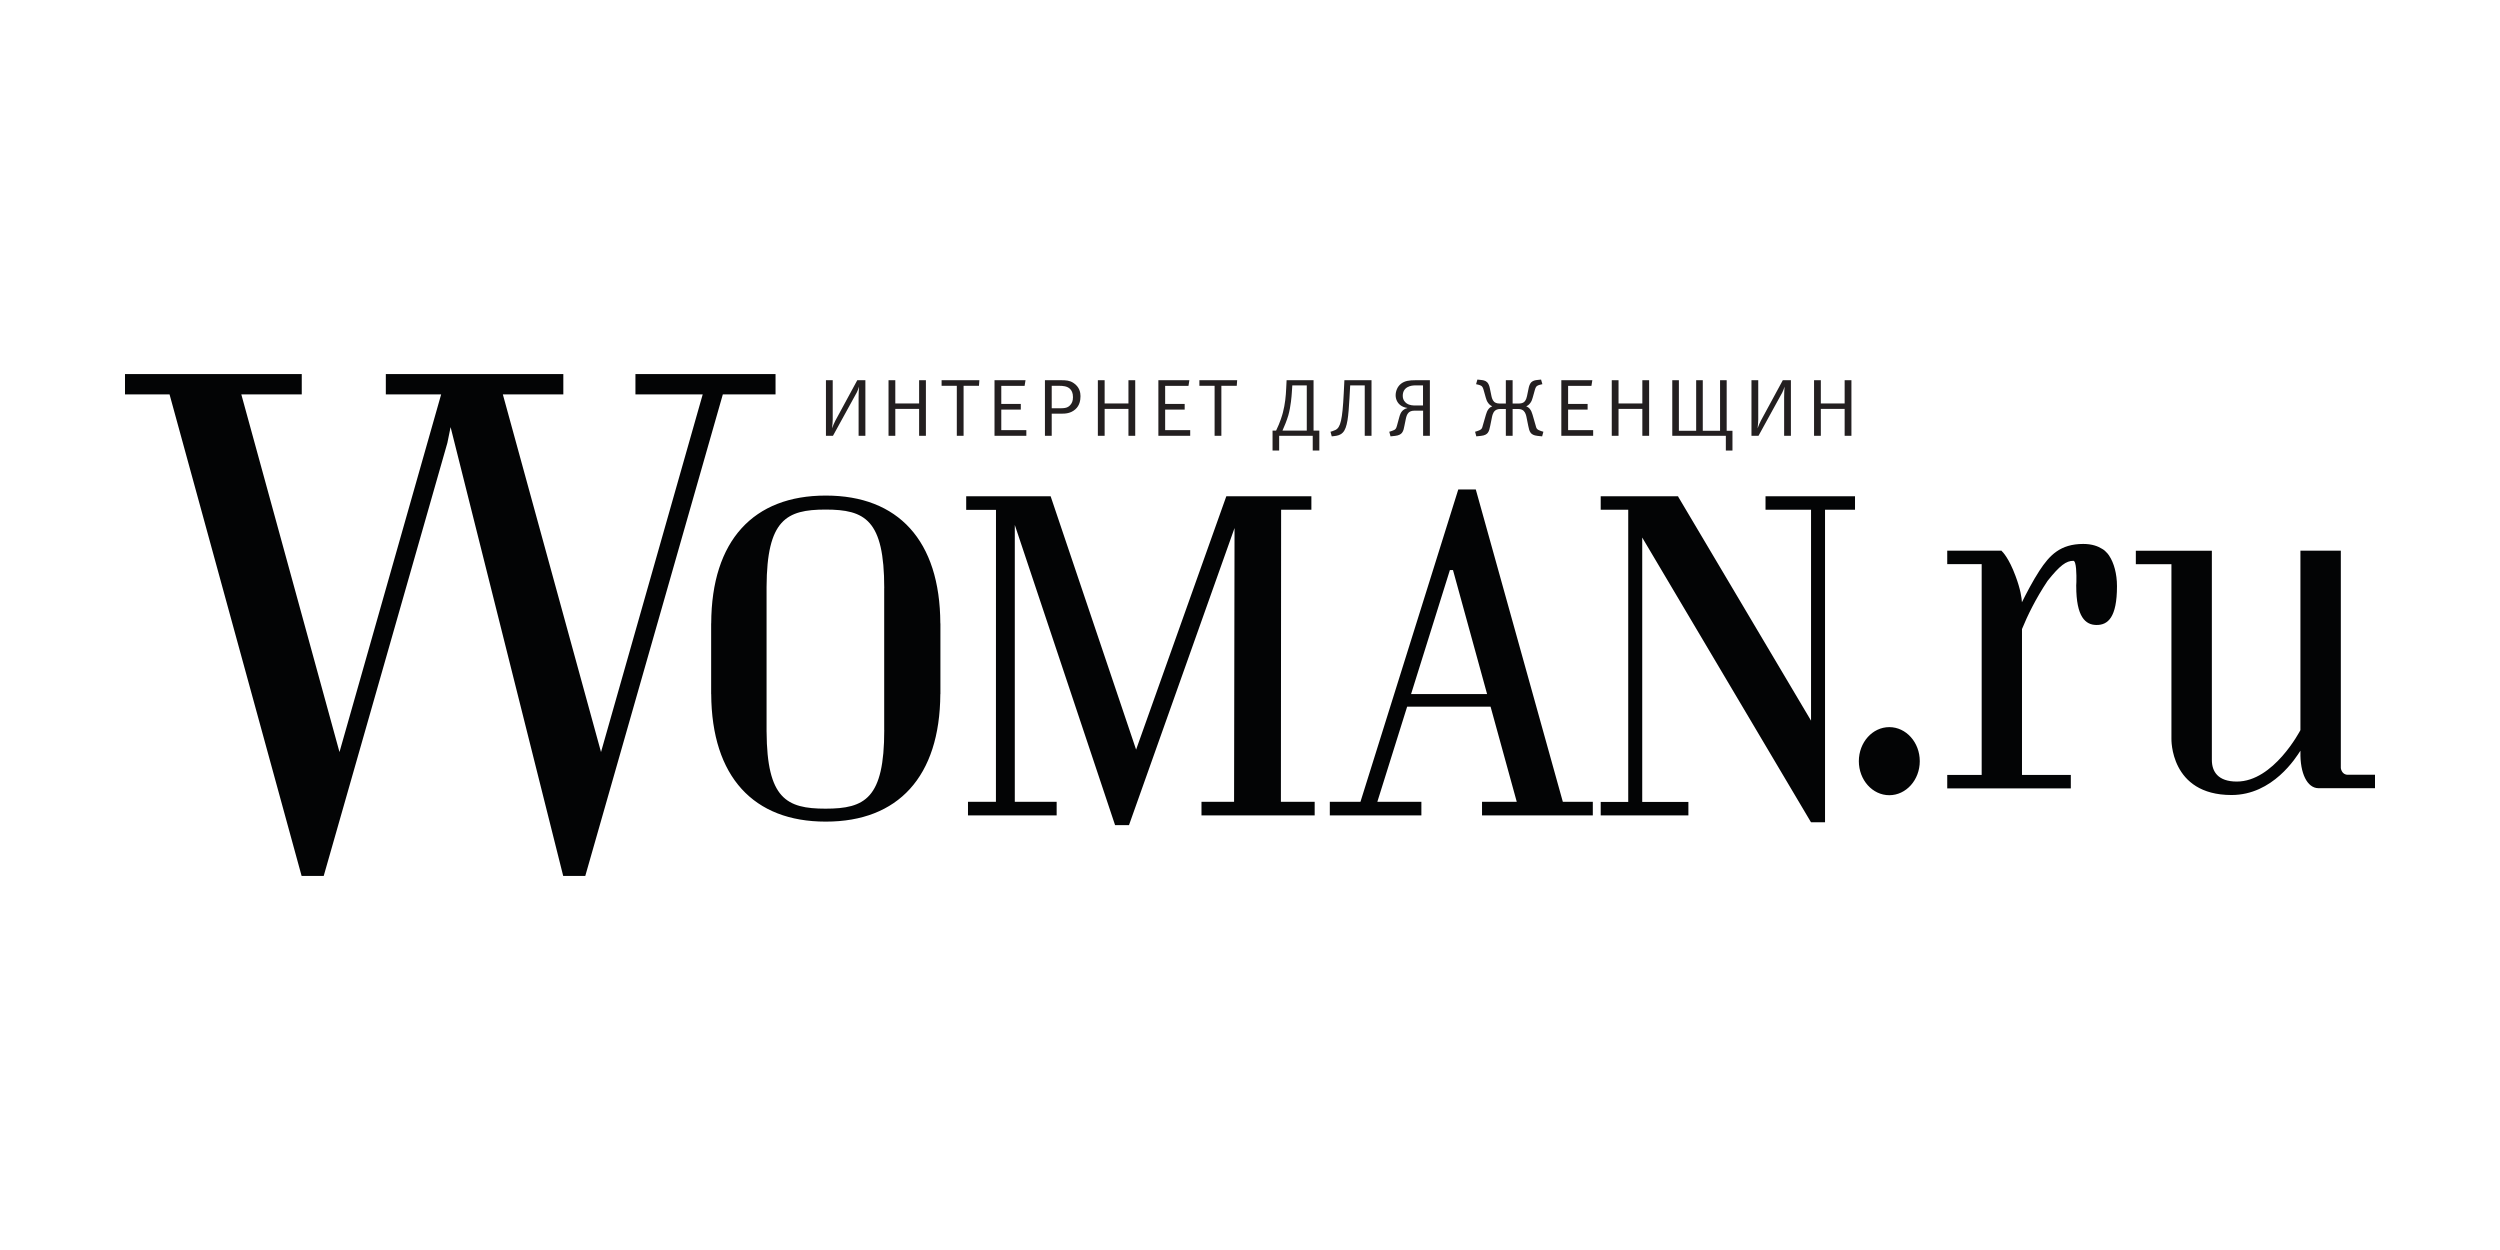 <?xml version="1.0" encoding="UTF-8" standalone="no"?><!DOCTYPE svg PUBLIC "-//W3C//DTD SVG 1.1//EN" "http://www.w3.org/Graphics/SVG/1.1/DTD/svg11.dtd"><svg width="100%" height="100%" viewBox="0 0 960 480" version="1.1" xmlns="http://www.w3.org/2000/svg" xmlns:xlink="http://www.w3.org/1999/xlink" xml:space="preserve" xmlns:serif="http://www.serif.com/" style="fill-rule:evenodd;clip-rule:evenodd;stroke-linejoin:round;stroke-miterlimit:1.414;"><g><g><path d="M901.547,297.509c-2.309,0 -2.659,-2.407 -2.67,-2.586l0,-83.471l-15.514,0l0,68.921c-0.203,0.374 -10.313,19.746 -24.424,19.746c-7.273,0 -9.584,-3.865 -9.584,-8.286l0,-80.342l-29.193,0l0,5.16l13.668,0l0,67.007c0,0 -0.641,21.63 23.069,21.63c15.886,0 24.808,-14.446 26.464,-17.025l0,0.444l0.01,0.018c-0.2,8.307 2.639,13.875 6.87,13.942l0,0.005l21.757,0l0,-5.163l-10.453,0Zm-91.749,-84.308c-0.187,-0.241 -0.332,-0.47 -0.527,-0.683c-0.013,-0.023 -0.047,-0.044 -0.07,-0.075c-0.607,-0.716 -1.248,-1.274 -1.938,-1.658c-1.616,-1.03 -3.923,-1.912 -7.296,-1.912c-8.813,0 -12.933,4.333 -16.83,10.29c-2.519,3.858 -5.17,8.979 -6.714,12.103c-0.088,-1.635 -0.535,-4.971 -2.457,-10.082c-2.548,-6.894 -4.971,-9.299 -5.352,-9.636l0,-0.096l-20.875,0l0,5.171l13.226,0l0,80.954l-13.226,0l0,5.173l47.457,0l0,-5.173l-18.752,0l0,-56.014c2.036,-4.994 5.178,-11.532 9.827,-18.509c4.735,-5.962 7.176,-7.702 9.888,-7.702c1.198,0 1.229,5.404 1.175,8.123c-0.023,0.407 -0.031,0.807 -0.057,1.227c0,0.176 -0.011,0.303 -0.011,0.303l0.011,-0.007c0,0.033 0,0.07 0,0.101c0,11.773 3.508,14.897 7.832,14.897c4.315,0 7.815,-2.854 7.815,-14.897c0,-4.771 -1.188,-9.003 -3.012,-11.719c-0.031,-0.057 -0.078,-0.122 -0.114,-0.179Zm-84.306,66.015c-6.463,0 -11.696,5.853 -11.696,13.073c0,7.218 5.233,13.069 11.696,13.069c6.447,0 11.7,-5.851 11.7,-13.069c0,-7.22 -5.253,-13.073 -11.7,-13.073Zm-47.53,-83.476l17.478,0l0,80.991l-51.011,-85.993l-0.042,-0.171l-29.717,0l0,5.173l10.57,0l0,112.199l-10.57,0l0,5.181l33.674,0l0,-5.181l-17.728,0l0,-101.515l64.788,109.293l0.036,-0.215l0,0.249l5.373,0l0,-120.011l11.512,0l0,-5.173l-34.363,0l0,5.173Zm-186.094,112.147l0.081,-112.147l11.623,0l0,-5.173l-32.643,0l-0.019,0.044l-0.018,0l-34.628,97.245l-32.819,-97.289l-0.075,0.023l0,-0.023l-32.35,0l0,5.223l11.438,0l-0.02,112.108l-10.731,0l0,5.222l34.049,0l0,-5.222l-16.072,0l0,-106.323l38.504,115.266l5.35,0l40.525,-114.08l-0.179,105.137l-12.513,0l0,5.222l43.464,0l0,-5.222l-13.076,0l0.109,-0.011Zm49.987,-41.373l14.905,-47.616l1.186,0l13.096,47.616l-29.187,0Zm24.852,-78.549l-6.73,0l-37.562,119.933l-11.766,0l0,5.222l35.163,0l0,-5.222l-16.916,0l11.447,-36.535l32.038,0l10.056,36.535l-13.34,0l0,5.222l42.543,0l0,-5.222l-11.511,0l-33.422,-119.933Zm-227.155,92.419c0,26.242 -7.407,30.144 -22.53,30.144l-0.021,0c-15.001,0 -22.481,-3.878 -22.629,-29.529l-0.007,0l0,-55.669l0.002,0c0.109,-25.778 7.623,-29.655 22.634,-29.655l0.021,0c15.123,0 22.53,3.902 22.53,30.145c0,0.031 -0.018,0.039 -0.018,0.062l0,54.434c0,0.029 0.018,0.042 0.018,0.068Zm-22.382,-90.082c-0.034,0 -0.042,0.006 -0.042,0.006c-0.044,0 -0.065,-0.006 -0.101,-0.006c-27.631,0 -43.82,17.194 -43.921,49.079l-0.024,0l0,27.138l0.024,0c0.163,31.815 16.319,48.983 43.921,48.983c0.036,0 0.057,-0.008 0.088,-0.008c0,0 0.021,0.008 0.055,0.008c27.61,0 43.752,-17.168 43.916,-48.983l0.033,0l0,-27.138l-0.033,0c-0.104,-31.885 -16.286,-49.079 -43.916,-49.079Zm-19.36,-38.843l0,-7.828l-53.801,0l0,7.828l25.828,0l-39.046,137.331l-37.695,-137.331l23.223,0l0,-7.828l-68.161,0l0,7.828l21.243,0l-39.038,137.331l-37.695,-137.331l23.208,0l0,-7.828l-67.876,0l0,7.828l17.11,0l50.714,184.91l8.478,0l47.491,-166.298l1.238,-6.061l43.241,172.359l8.474,0l52.82,-184.91l20.244,0Z" style="fill:#030405;fill-rule:nonzero;"/><path d="M329.703,167.347l0,-14.812c0,-0.685 0.063,-2.893 0.159,-4.076c-0.192,0.714 -0.571,1.71 -0.857,2.239l-9.145,16.649l-2.698,0l0,-21.347l2.602,0l0,15.092c0,0.591 -0.093,2.148 -0.254,3.393c0.288,-0.872 0.89,-2.241 1.271,-2.957l8.414,-15.528l3.111,0l0,21.347l-2.603,0Z" style="fill:#231f20;fill-rule:nonzero;"/><path d="M352.939,167.347l0,-10.331l-9.143,0l0,10.331l-2.602,0l0,-21.347l2.602,0l0,8.93l9.143,0l0,-8.93l2.605,0l0,21.347l-2.605,0Z" style="fill:#231f20;fill-rule:nonzero;"/><path d="M375.926,148.145l-5.908,0l0,19.202l-2.602,0l0,-19.202l-5.843,0l0,-2.145l14.511,0l-0.158,2.145Z" style="fill:#231f20;fill-rule:nonzero;"/><path d="M381.893,167.347l0,-21.347l11.906,0l-0.351,2.179l-8.953,0l0,6.938l7.495,0l0,2.179l-7.495,0l0,7.872l9.62,0l0,2.179l-12.222,0Z" style="fill:#231f20;fill-rule:nonzero;"/><path d="M407.51,156.767c2.099,0 2.859,-0.561 3.399,-1.15c0.667,-0.718 1.113,-1.556 1.113,-3.113c0,-1.588 -0.477,-2.612 -1.271,-3.297c-1.048,-0.903 -2.506,-1.062 -4.125,-1.062l-2.766,0l0,8.622l3.65,0Zm-0.155,-10.767c1.997,0 3.365,0.093 4.763,0.996c2.475,1.557 2.792,3.827 2.792,5.103c0,1.586 -0.317,3.609 -1.97,5.072c-1.808,1.619 -3.935,1.679 -5.269,1.679l-3.811,0l0,8.497l-2.602,0l0,-21.347l6.097,0Z" style="fill:#231f20;fill-rule:nonzero;"/><path d="M433.325,167.347l0,-10.331l-9.145,0l0,10.331l-2.603,0l0,-21.347l2.603,0l0,8.93l9.145,0l0,-8.93l2.602,0l0,21.347l-2.602,0Z" style="fill:#231f20;fill-rule:nonzero;"/><path d="M444.816,167.347l0,-21.347l11.905,0l-0.35,2.179l-8.953,0l0,6.938l7.495,0l0,2.179l-7.495,0l0,7.872l9.62,0l0,2.179l-12.222,0Z" style="fill:#231f20;fill-rule:nonzero;"/><path d="M474.914,148.145l-5.908,0l0,19.202l-2.6,0l0,-19.202l-5.842,0l0,-2.145l14.508,0l-0.158,2.145Z" style="fill:#231f20;fill-rule:nonzero;"/><path d="M496.053,150.885c-0.062,1.059 -0.379,5.228 -1.331,8.588c-0.604,2.086 -1.65,4.545 -2.257,5.881l9.337,0l0,-17.362l-5.557,0l-0.192,2.893Zm8.352,14.469l2.22,0l0,7.656l-2.537,0l0,-5.663l-12.892,0l0,5.663l-2.537,0l0,-7.656l1.362,0c1.588,-3.235 2.351,-5.944 2.605,-6.909c0.856,-3.263 1.141,-6.377 1.268,-9.207l0.161,-3.238l10.35,0l0,19.354Z" style="fill:#231f20;fill-rule:nonzero;"/><path d="M518.184,153.127c-0.382,6.626 -0.763,11.14 -2.54,12.975c-0.953,0.996 -2.097,1.214 -3.176,1.338l-1.079,0.125l-0.475,-1.775l0.633,-0.187c0.319,-0.093 0.952,-0.342 1.269,-0.498c1.938,-0.962 2.669,-3.827 3.178,-14.002l0.252,-5.103l10.414,0l0,21.347l-2.603,0l0,-19.355l-5.588,0l-0.285,5.135Z" style="fill:#231f20;fill-rule:nonzero;"/><path d="M543.516,147.992c-0.825,0 -1.998,0.094 -3.049,0.685c-1.141,0.654 -1.808,1.71 -1.808,3.329c0,1.619 0.921,2.488 1.492,2.893c1.175,0.809 2.54,0.809 3.554,0.809l2.732,0l0,-7.716l-2.921,0Zm2.955,19.355l0,-9.646l-3.399,0c-1.11,0 -1.777,0.373 -2.159,0.744c-0.669,0.623 -0.921,1.715 -1.048,2.273l-0.571,2.799c-0.158,0.844 -0.35,1.962 -0.952,2.709c-0.446,0.529 -1.175,0.996 -2.605,1.152l-1.777,0.187l-0.477,-1.775l0.636,-0.187c0.285,-0.093 0.983,-0.342 1.268,-0.498c0.478,-0.249 0.732,-0.526 1.017,-1.523l0.952,-3.487c0.255,-0.962 0.605,-1.74 1.113,-2.27c0.379,-0.404 1.015,-0.903 1.97,-1.121l0,-0.062c-1.08,-0.124 -2.066,-0.56 -2.732,-1.089c-1.142,-0.903 -1.78,-2.304 -1.78,-3.765c0,-1.557 0.667,-3.391 2.13,-4.481c1.427,-1.058 3.048,-1.307 5.523,-1.307l5.493,0l0,21.347l-2.602,0Z" style="fill:#231f20;fill-rule:nonzero;"/><path d="M592.28,147.525l-1.048,0.249c-0.316,0.094 -0.794,0.25 -1.017,0.436c-0.155,0.125 -0.539,0.436 -0.791,1.399l-0.859,3.051c-0.22,0.778 -0.412,1.401 -0.952,2.114c-0.446,0.592 -0.921,0.965 -1.492,1.214l0,0.065c0.382,0.153 0.856,0.402 1.303,0.932c0.539,0.653 0.856,1.46 1.079,2.27l1.238,4.294c0.158,0.56 0.223,1.152 1.014,1.556c0.288,0.156 0.986,0.405 1.271,0.498l0.636,0.187l-0.477,1.775l-1.78,-0.187c-1.521,-0.156 -2.187,-0.654 -2.6,-1.152c-0.573,-0.716 -0.732,-1.681 -0.955,-2.709l-0.698,-3.453c-0.064,-0.34 -0.35,-1.619 -1.048,-2.27c-0.381,-0.373 -1.048,-0.747 -2.158,-0.747l-2.094,0l0,10.3l-2.605,0l0,-10.3l-2.096,0c-1.11,0 -1.777,0.374 -2.159,0.747c-0.698,0.651 -0.986,1.93 -1.048,2.27l-0.698,3.453c-0.223,1.028 -0.381,1.993 -0.952,2.709c-0.412,0.498 -1.079,0.996 -2.605,1.152l-1.777,0.187l-0.477,-1.775l0.635,-0.187c0.288,-0.093 0.984,-0.342 1.272,-0.498c0.794,-0.404 0.858,-0.996 1.014,-1.556l1.24,-4.294c0.223,-0.81 0.54,-1.617 1.08,-2.27c0.443,-0.53 0.918,-0.779 1.302,-0.932l0,-0.065c-0.573,-0.249 -1.051,-0.622 -1.494,-1.214c-0.54,-0.713 -0.73,-1.336 -0.953,-2.114l-0.856,-3.051c-0.254,-0.963 -0.635,-1.274 -0.794,-1.399c-0.22,-0.186 -0.698,-0.342 -1.017,-0.436l-1.045,-0.249l0.506,-1.774l1.398,0.155c0.602,0.063 1.585,0.156 2.348,0.872c0.571,0.561 0.89,1.585 1.017,2.242l0.636,3.079c0.093,0.436 0.347,1.557 1.017,2.177c0.22,0.218 0.856,0.685 2.093,0.685l2.413,0l0,-8.961l2.605,0l0,8.961l2.413,0c1.237,0 1.87,-0.467 2.094,-0.685c0.666,-0.62 0.921,-1.741 1.017,-2.177l0.635,-3.079c0.127,-0.657 0.444,-1.681 1.015,-2.242c0.76,-0.716 1.746,-0.809 2.35,-0.872l1.396,-0.155l0.508,1.774Z" style="fill:#231f20;fill-rule:nonzero;"/><path d="M599.55,167.347l0,-21.347l11.906,0l-0.35,2.179l-8.954,0l0,6.938l7.493,0l0,2.179l-7.493,0l0,7.872l9.62,0l0,2.179l-12.222,0Z" style="fill:#231f20;fill-rule:nonzero;"/><path d="M630.66,167.347l0,-10.331l-9.143,0l0,10.331l-2.602,0l0,-21.347l2.602,0l0,8.93l9.143,0l0,-8.93l2.605,0l0,21.347l-2.605,0Z" style="fill:#231f20;fill-rule:nonzero;"/><path d="M665.267,165.417l0,7.593l-2.543,0l0,-5.663l-20.571,0l0,-21.347l2.538,0l0,19.417l6.636,0l0,-19.417l2.54,0l0,19.417l6.637,0l0,-19.417l2.54,0l0,19.417l2.223,0Z" style="fill:#231f20;fill-rule:nonzero;"/><path d="M685.107,167.347l0,-14.812c0,-0.685 0.064,-2.893 0.158,-4.076c-0.19,0.714 -0.571,1.71 -0.856,2.239l-9.146,16.649l-2.698,0l0,-21.347l2.602,0l0,15.092c0,0.591 -0.093,2.148 -0.251,3.393c0.285,-0.872 0.887,-2.241 1.268,-2.957l8.414,-15.528l3.111,0l0,21.347l-2.602,0Z" style="fill:#231f20;fill-rule:nonzero;"/><path d="M708.342,167.347l0,-10.331l-9.142,0l0,10.331l-2.603,0l0,-21.347l2.603,0l0,8.93l9.142,0l0,-8.93l2.605,0l0,21.347l-2.605,0Z" style="fill:#231f20;fill-rule:nonzero;"/></g></g></svg>